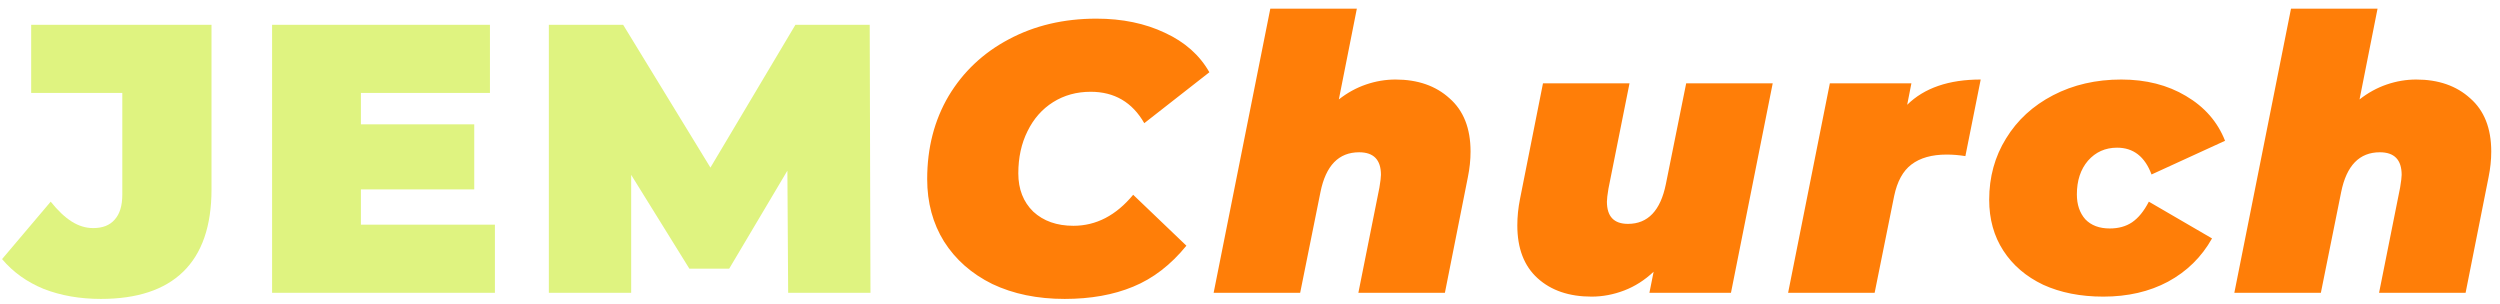 <?xml version="1.0" encoding="UTF-8"?> <svg xmlns="http://www.w3.org/2000/svg" width="222" height="27" viewBox="0 0 222 27" fill="none"> <path d="M8.956 26.544C7.097 26.544 5.409 26.249 3.89 25.66C2.394 25.048 1.159 24.164 0.184 23.008L4.502 17.908C5.137 18.701 5.76 19.291 6.372 19.676C6.984 20.061 7.619 20.254 8.276 20.254C9.115 20.254 9.749 20.005 10.18 19.506C10.633 19.007 10.86 18.271 10.86 17.296V8.252H2.768V2.2H18.782V16.82C18.782 20.061 17.943 22.498 16.266 24.13C14.611 25.739 12.175 26.544 8.956 26.544ZM43.949 19.948V26H24.161V2.2H43.507V8.252H32.049V11.04H42.113V16.82H32.049V19.948H43.949ZM69.988 26L69.92 15.154L64.752 23.858H61.216L56.048 15.528V26H48.738V2.2H55.334L63.086 14.882L70.634 2.2H77.23L77.298 26H69.988Z" fill="#DFF380"></path> <path d="M94.54 26.544C92.115 26.544 89.972 26.102 88.114 25.218C86.278 24.311 84.85 23.053 83.83 21.444C82.832 19.835 82.334 17.987 82.334 15.902C82.334 13.137 82.969 10.677 84.238 8.524C85.53 6.371 87.309 4.693 89.576 3.492C91.865 2.268 94.46 1.656 97.362 1.656C99.651 1.656 101.68 2.075 103.448 2.914C105.216 3.73 106.531 4.897 107.392 6.416L101.612 10.938C100.547 9.079 98.96 8.15 96.852 8.15C95.605 8.15 94.495 8.456 93.52 9.068C92.545 9.68 91.786 10.541 91.242 11.652C90.698 12.74 90.426 13.987 90.426 15.392C90.426 16.797 90.868 17.931 91.752 18.792C92.659 19.631 93.849 20.05 95.322 20.05C97.339 20.05 99.107 19.132 100.626 17.296L105.352 21.818C103.969 23.518 102.394 24.731 100.626 25.456C98.88 26.181 96.852 26.544 94.54 26.544ZM123.921 7.062C125.893 7.062 127.491 7.617 128.715 8.728C129.961 9.816 130.585 11.391 130.585 13.454C130.585 14.202 130.505 14.961 130.347 15.732L128.307 26H120.623L122.493 16.65C122.583 16.106 122.629 15.732 122.629 15.528C122.629 14.191 121.983 13.522 120.691 13.522C118.877 13.522 117.733 14.701 117.257 17.058L115.455 26H107.771L112.803 0.772H120.487L118.889 8.83C119.637 8.241 120.441 7.799 121.303 7.504C122.164 7.209 123.037 7.062 123.921 7.062ZM157.416 7.402L153.71 26H146.468L146.842 24.13C146.048 24.878 145.176 25.433 144.224 25.796C143.272 26.159 142.308 26.34 141.334 26.34C139.339 26.34 137.741 25.796 136.54 24.708C135.338 23.62 134.738 22.056 134.738 20.016C134.738 19.245 134.817 18.463 134.976 17.67L137.016 7.402H144.7L142.83 16.752C142.739 17.296 142.694 17.681 142.694 17.908C142.694 19.223 143.317 19.88 144.564 19.88C146.332 19.88 147.454 18.701 147.93 16.344L149.732 7.402H157.416ZM169.358 9.306C170.877 7.81 173.053 7.062 175.886 7.062L174.526 13.862C173.959 13.771 173.404 13.726 172.86 13.726C171.545 13.726 170.503 14.021 169.732 14.61C168.984 15.177 168.474 16.106 168.202 17.398L166.468 26H158.784L162.49 7.402H169.732L169.358 9.306ZM186.772 26.34C184.754 26.34 182.975 25.989 181.434 25.286C179.915 24.561 178.736 23.552 177.898 22.26C177.059 20.968 176.64 19.461 176.64 17.738C176.64 15.721 177.138 13.907 178.136 12.298C179.133 10.666 180.527 9.385 182.318 8.456C184.108 7.527 186.126 7.062 188.37 7.062C190.568 7.062 192.484 7.549 194.116 8.524C195.77 9.499 196.926 10.825 197.584 12.502L191.056 15.494C190.466 13.907 189.446 13.114 187.996 13.114C186.953 13.114 186.092 13.499 185.412 14.27C184.754 15.041 184.426 16.038 184.426 17.262C184.426 18.169 184.675 18.905 185.174 19.472C185.695 20.016 186.42 20.288 187.35 20.288C188.12 20.288 188.778 20.107 189.322 19.744C189.888 19.359 190.387 18.747 190.818 17.908L196.428 21.172C195.498 22.827 194.195 24.107 192.518 25.014C190.863 25.898 188.948 26.34 186.772 26.34ZM214.559 7.062C216.531 7.062 218.129 7.617 219.353 8.728C220.599 9.816 221.223 11.391 221.223 13.454C221.223 14.202 221.143 14.961 220.985 15.732L218.945 26H211.261L213.131 16.65C213.221 16.106 213.267 15.732 213.267 15.528C213.267 14.191 212.621 13.522 211.329 13.522C209.515 13.522 208.371 14.701 207.895 17.058L206.093 26H198.409L203.441 0.772H211.125L209.527 8.83C210.275 8.241 211.079 7.799 211.941 7.504C212.802 7.209 213.675 7.062 214.559 7.062Z" fill="#FF7E08"></path> </svg> 